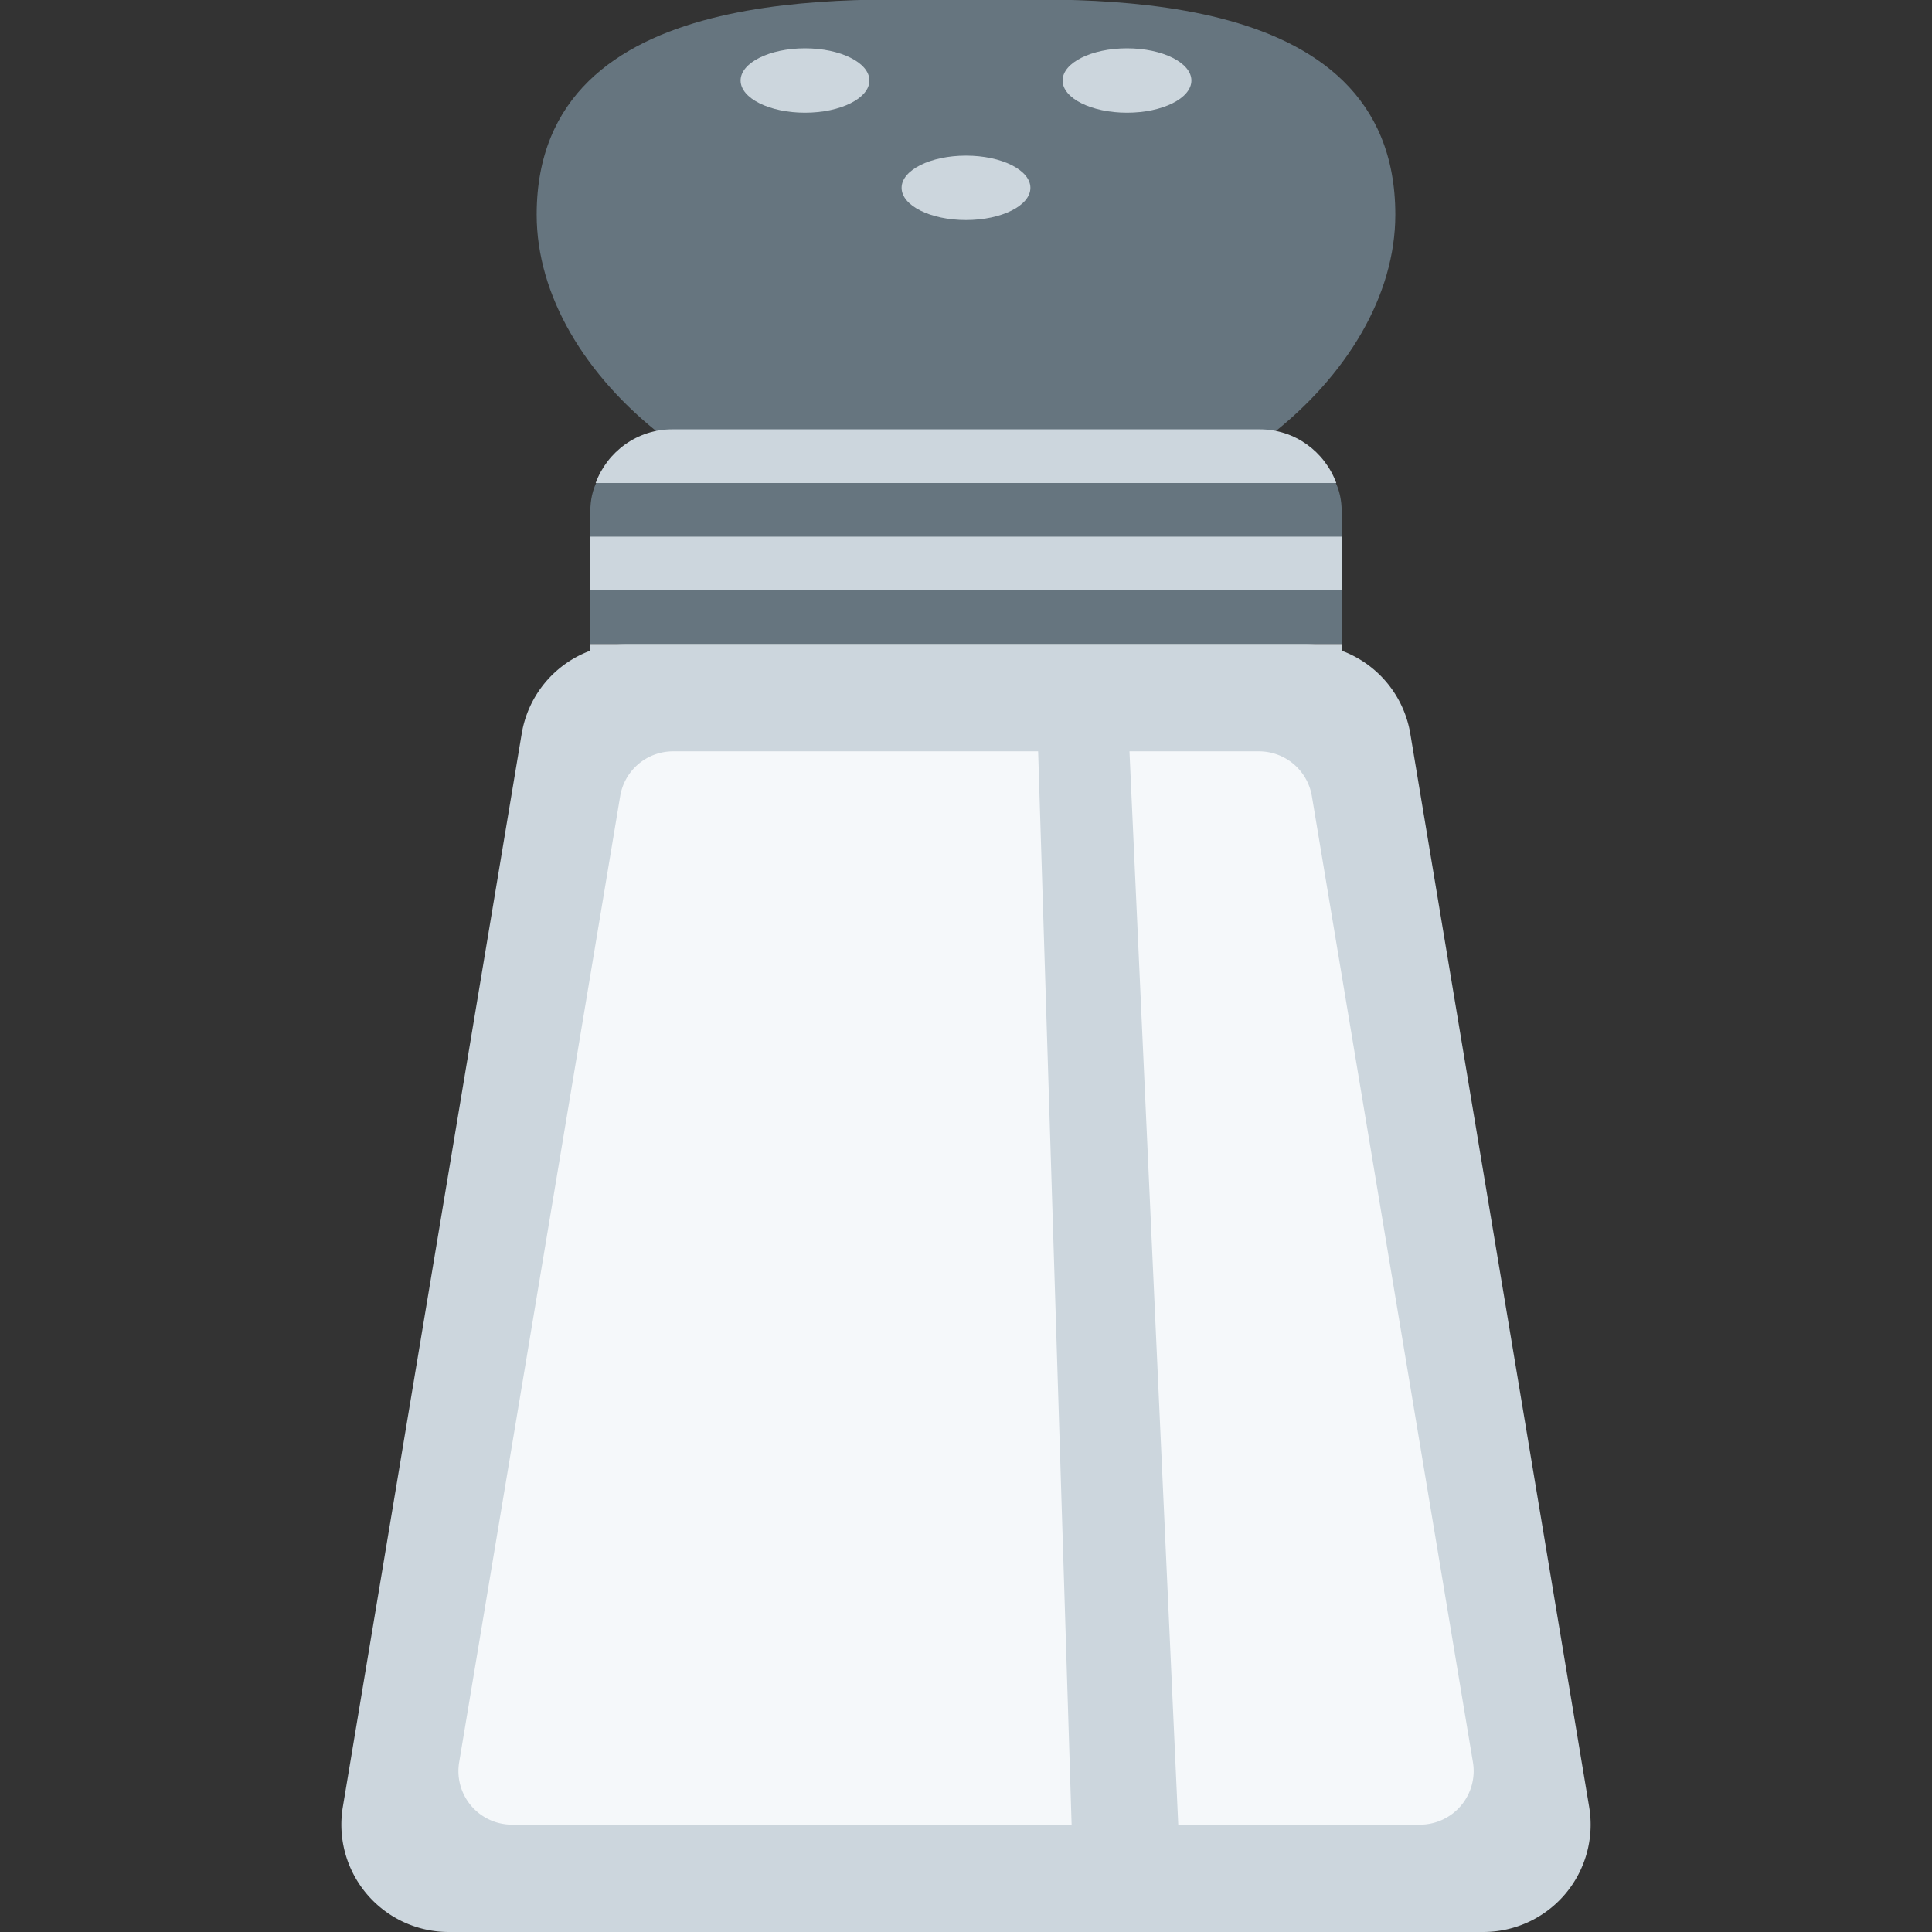 <?xml version="1.0" encoding="utf-8"?>
<svg width="800px" height="800px" viewBox="0 0 36 36" xmlns="http://www.w3.org/2000/svg" xmlns:xlink="http://www.w3.org/1999/xlink" aria-hidden="true" role="img" class="iconify iconify--twemoji" preserveAspectRatio="xMidYMid meet"><rect x="0" y="0" width="36" height="36" fill="#333333" stroke="none"/><path fill="#66757F" d="M26 4c0 3-3.582 6-8 6s-8-3-8-6c0-4.418 6-4 8-4s8-.418 8 4z"></path><path fill="#CCD6DD" d="M24.306 12H11.694a2 2 0 0 0-1.973 1.671l-3.333 20A2 2 0 0 0 8.361 36h19.278a2 2 0 0 0 1.973-2.329l-3.333-20A2.001 2.001 0 0 0 24.306 12z"></path><path fill="#F5F8FA" d="M19.344 14h-6.802a.999.999 0 0 0-.986.836l-3 18A.998.998 0 0 0 9.541 34h10.427l-.624-20zm5.101.836a1 1 0 0 0-.986-.836h-2.413l.909 20h4.505a1 1 0 0 0 .986-1.164l-3.001-18z"></path><ellipse fill="#CCD6DD" cx="15" cy="1.5" rx="1.2" ry=".6"></ellipse><ellipse fill="#CCD6DD" cx="21" cy="1.5" rx="1.2" ry=".6"></ellipse><ellipse fill="#CCD6DD" cx="18" cy="3.5" rx="1.2" ry=".6"></ellipse><path fill="#66757F" d="M25 12H11V9.528c0-.844.684-1.262 1.528-1.262h10.944c.844 0 1.528.418 1.528 1.262V12z"></path><path fill="#CCD6DD" d="M23.472 8H12.528c-.657 0-1.213.417-1.429 1H24.9c-.215-.583-.77-1-1.428-1zM11 10h14v1H11zm0 2h14v.5H11z"></path></svg>